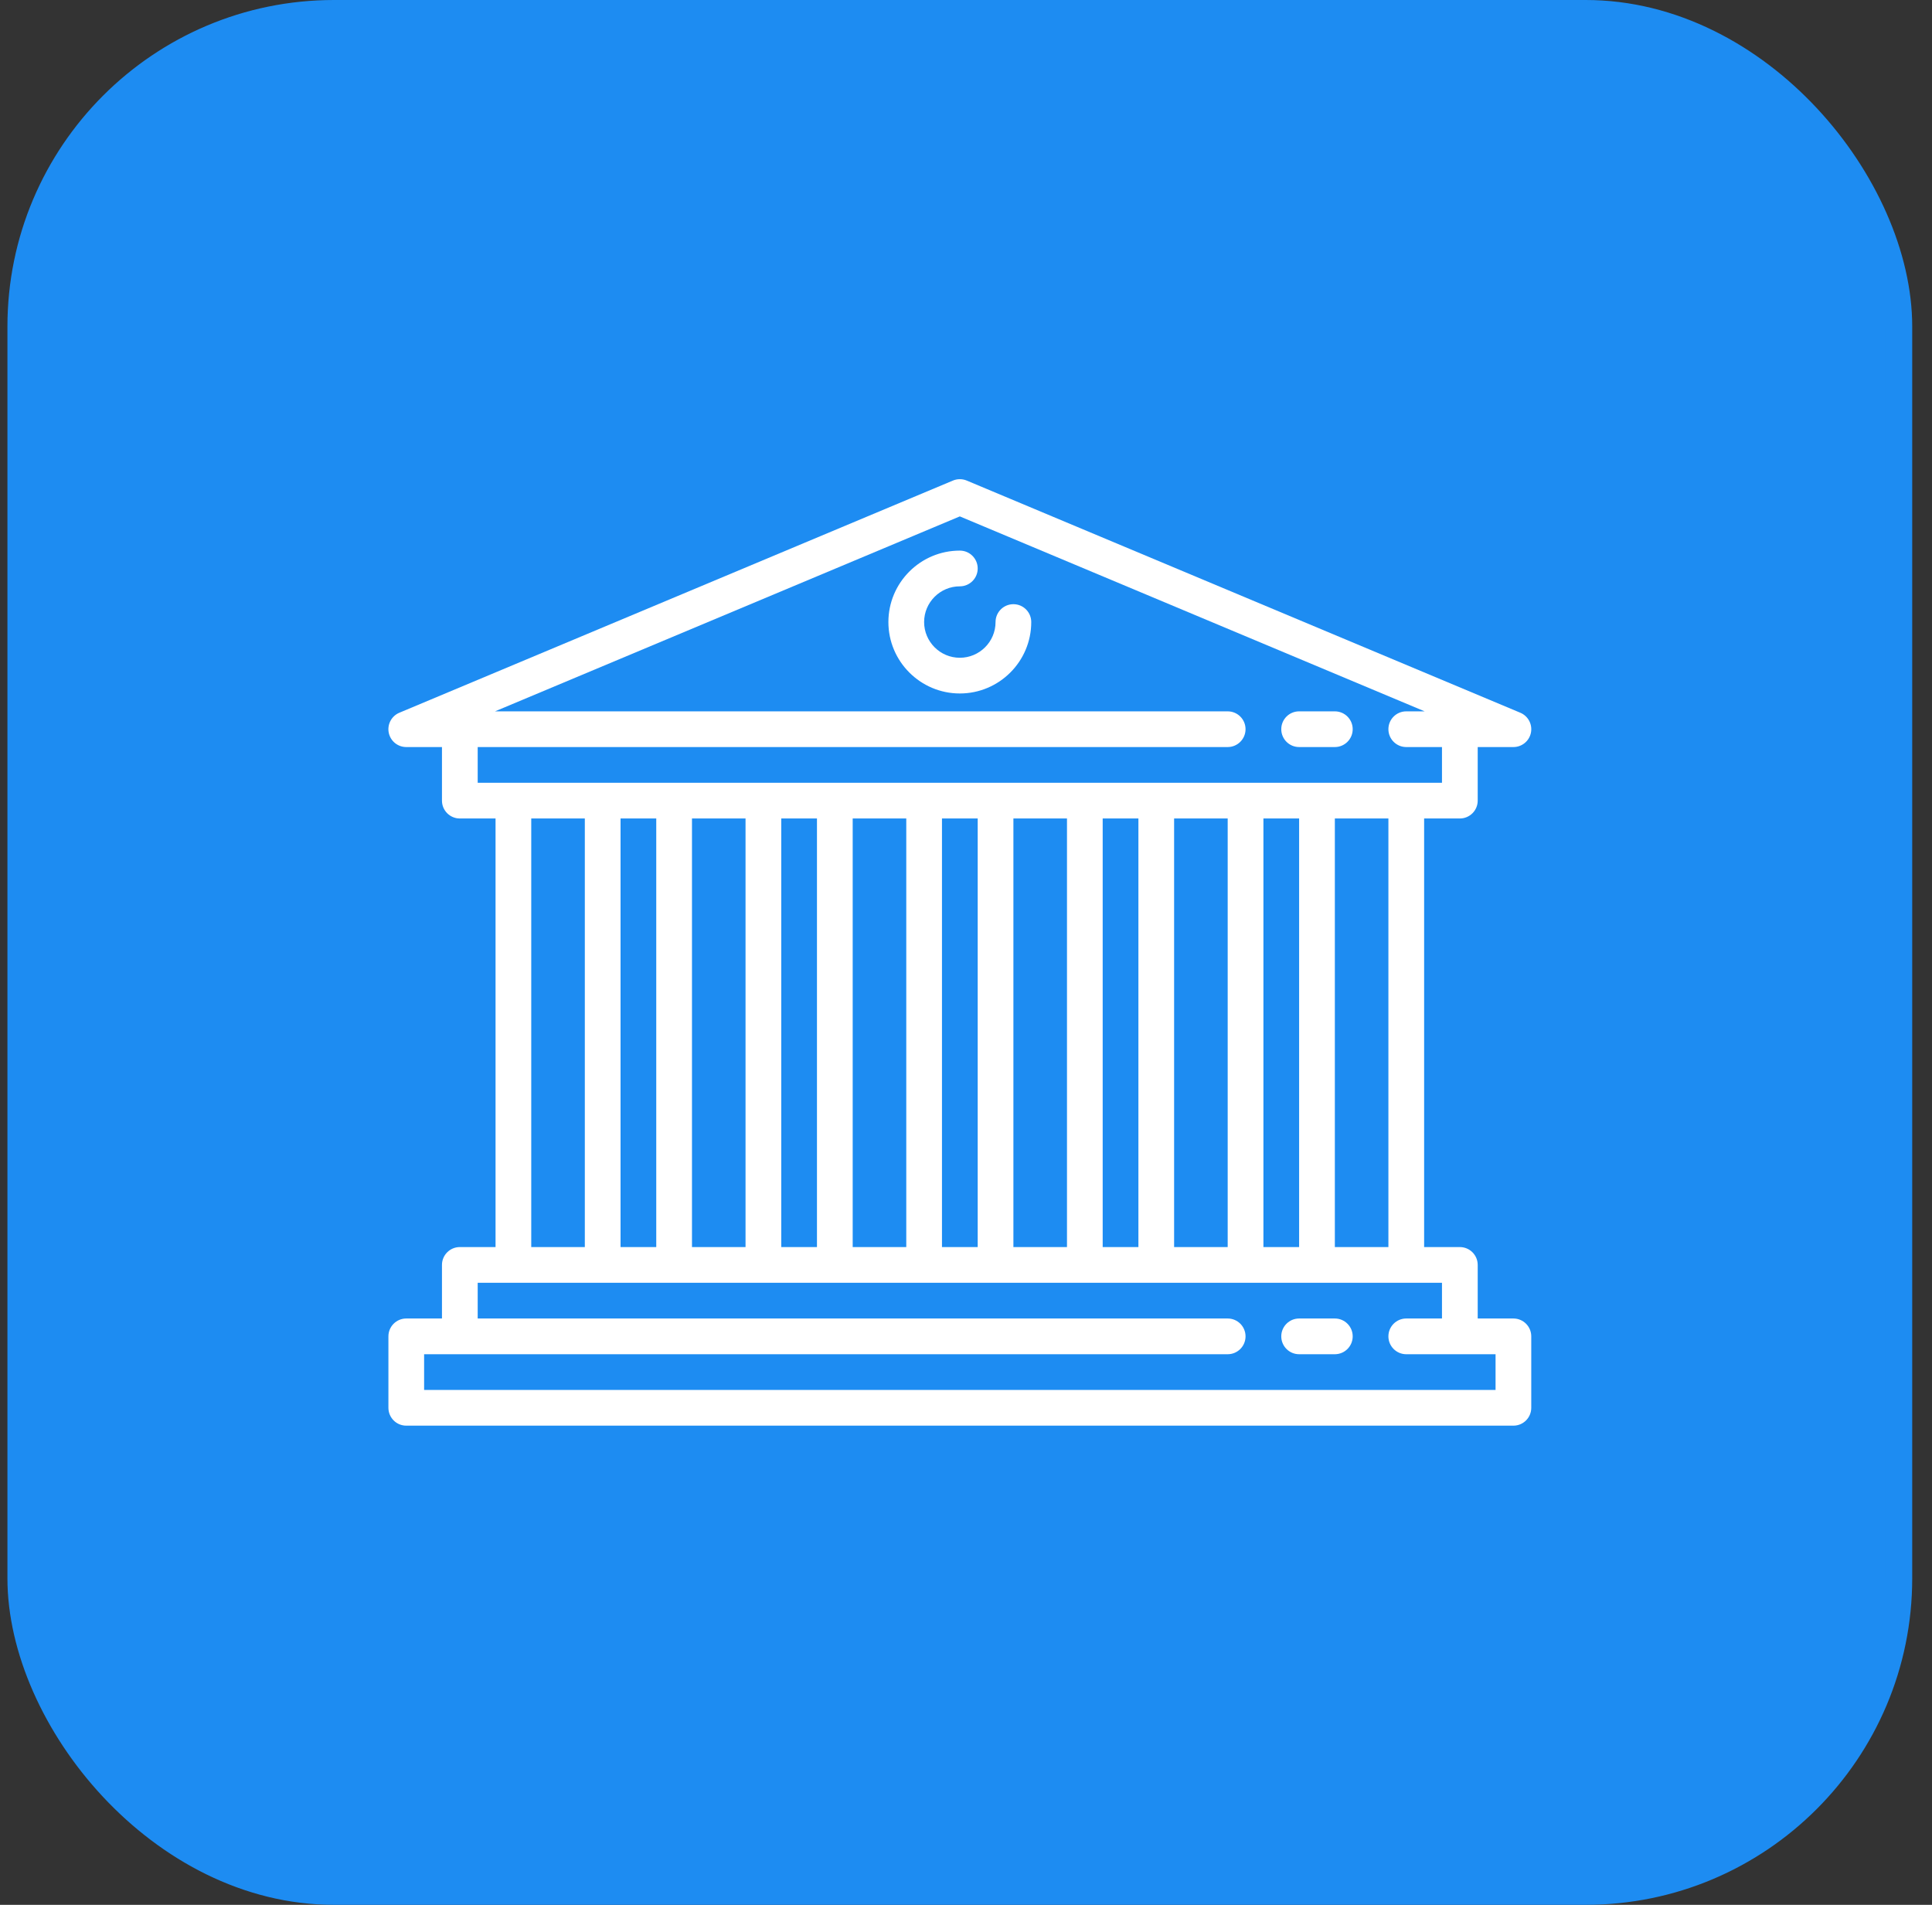 <?xml version="1.0" encoding="UTF-8"?> <svg xmlns="http://www.w3.org/2000/svg" width="71" height="70" viewBox="0 0 71 70" fill="none"><rect x="0" y="0" width="71" height="70" fill="#333333" stroke="none"/> <rect x="0.773" y="0.5" width="69" height="69" rx="11.5" fill="#1D8CF2"></rect> <g clip-path="url(#clip0_262_2906)"> <path d="M49.055 48.453H47.742C47.38 48.453 47.086 48.747 47.086 49.109C47.086 49.472 47.38 49.766 47.742 49.766H49.055C49.417 49.766 49.711 49.472 49.711 49.109C49.711 48.747 49.417 48.453 49.055 48.453Z" fill="white"></path> <path d="M55.617 48.453H54.305V46.484C54.305 46.122 54.011 45.828 53.648 45.828H52.336V30.078H53.648C54.011 30.078 54.305 29.784 54.305 29.422V27.453H55.617C55.93 27.453 56.199 27.233 56.261 26.926C56.322 26.62 56.159 26.313 55.871 26.192L35.527 17.66C35.365 17.592 35.182 17.592 35.02 17.66L14.676 26.192C14.388 26.312 14.225 26.62 14.286 26.926C14.348 27.233 14.617 27.453 14.93 27.453H16.242V29.422C16.242 29.784 16.536 30.078 16.898 30.078H18.211V45.828H16.898C16.536 45.828 16.242 46.122 16.242 46.484V48.453H14.93C14.567 48.453 14.274 48.747 14.274 49.109V51.734C14.274 52.097 14.567 52.391 14.93 52.391H55.617C55.98 52.391 56.273 52.097 56.273 51.734V49.109C56.273 48.747 55.98 48.453 55.617 48.453ZM51.023 45.828H49.055V30.078H51.023V45.828ZM46.43 45.828V30.078H47.742V45.828H46.43ZM40.523 45.828V30.078H41.836V45.828H40.523ZM34.617 45.828V30.078H35.93V45.828H34.617ZM28.711 45.828V30.078H30.023V45.828H28.711ZM22.805 45.828V30.078H24.117V45.828H22.805ZM25.43 30.078H27.398V45.828H25.43V30.078ZM31.336 30.078H33.305V45.828H31.336V30.078ZM37.242 30.078H39.211V45.828H37.242V30.078ZM43.148 30.078H45.117V45.828H43.148V30.078ZM17.555 27.453H45.117C45.479 27.453 45.773 27.159 45.773 26.797C45.773 26.434 45.479 26.141 45.117 26.141H18.192L35.273 18.977L52.355 26.141H51.679C51.317 26.141 51.023 26.434 51.023 26.797C51.023 27.159 51.317 27.453 51.679 27.453H52.992V28.766H51.679H48.398H45.773H42.492H39.867H36.586H33.961H30.68H28.055H24.773H22.148H18.867H17.555V27.453H17.555ZM19.523 30.078H21.492V45.828H19.523V30.078ZM54.961 51.078H15.586V49.766H45.117C45.48 49.766 45.773 49.472 45.773 49.109C45.773 48.747 45.48 48.453 45.117 48.453H17.555V47.141H18.867H22.148H24.773H28.055H30.68H33.961H36.586H39.867H42.492H45.773H48.398H51.68H52.992V48.453H51.679C51.317 48.453 51.023 48.747 51.023 49.109C51.023 49.472 51.317 49.766 51.679 49.766H54.961V51.078Z" fill="white"></path> <path d="M47.742 27.453H49.055C49.417 27.453 49.711 27.159 49.711 26.797C49.711 26.434 49.417 26.141 49.055 26.141H47.742C47.38 26.141 47.086 26.434 47.086 26.797C47.086 27.159 47.38 27.453 47.742 27.453Z" fill="white"></path> <path d="M37.242 22.203C36.88 22.203 36.586 22.497 36.586 22.859C36.586 23.583 35.997 24.172 35.273 24.172C34.55 24.172 33.961 23.583 33.961 22.859C33.961 22.136 34.55 21.547 35.273 21.547C35.636 21.547 35.93 21.253 35.93 20.891C35.93 20.528 35.636 20.234 35.273 20.234C33.826 20.234 32.648 21.412 32.648 22.859C32.648 24.307 33.826 25.484 35.273 25.484C36.721 25.484 37.898 24.307 37.898 22.859C37.898 22.497 37.605 22.203 37.242 22.203Z" fill="white"></path> </g> <rect x="0.773" y="0.5" width="69" height="69" rx="11.5" stroke="#1D8CF2"></rect> <defs> <clipPath id="clip0_262_2906"> <rect width="42" height="42" fill="white" transform="translate(14.273 14)"></rect> </clipPath> </defs> </svg> 